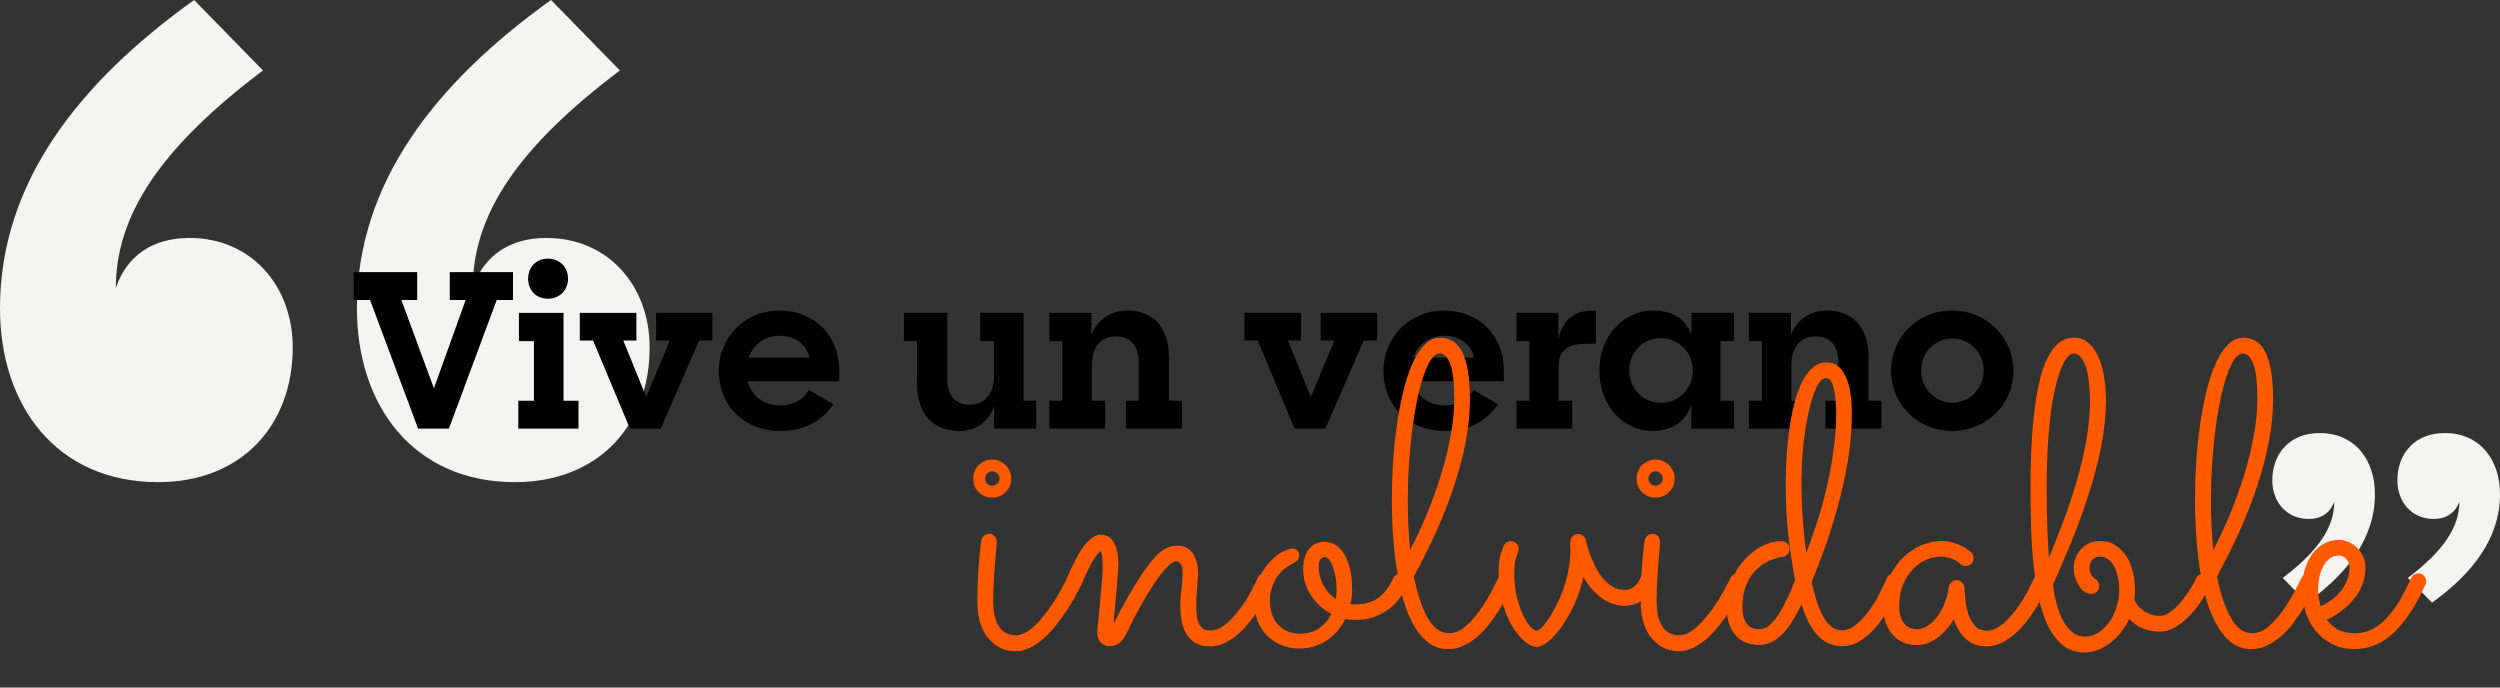 <svg width="560" height="154" viewBox="0 0 560 154" fill="none" xmlns="http://www.w3.org/2000/svg">
<rect x="0" y="0" width="560" height="154" fill="#333333" stroke="none"/>
<path d="M544.761 135L539.354 129.448C547.342 123.403 550.906 118.097 550.906 112.299C550.046 114.89 547.957 116.247 545.13 116.247C540.337 116.247 537.019 112.545 537.019 107.61C537.019 101.442 541.075 97 547.588 97C555.576 97 560 103.045 560 110.695C560 120.565 553.855 128.461 544.761 135ZM516.742 135L511.335 129.448C519.323 123.403 522.887 118.097 522.887 112.299C522.027 114.89 519.937 116.247 517.111 116.247C512.318 116.247 509 112.545 509 107.61C509 101.442 513.055 97 519.569 97C527.557 97 531.981 103.045 531.981 110.695C531.981 120.565 525.836 128.461 516.742 135Z" fill="#F3F3F1"/>
<path d="M65.571 77.844C65.571 95.377 54 108 35.416 108C12.623 108 0 90.818 0 69.078C0 41.026 17.532 18.584 43.48 0L58.909 15.779C36.117 32.961 25.948 48.039 25.948 64.519C28.403 57.156 34.364 53.299 42.429 53.299C56.104 53.299 65.571 63.818 65.571 77.844ZM145.519 77.844C145.519 95.377 133.948 108 115.364 108C92.571 108 79.948 90.818 79.948 69.078C79.948 41.026 97.481 18.584 123.429 0L138.857 15.779C116.065 32.961 105.896 48.039 105.896 64.519C108.351 57.156 114.312 53.299 122.377 53.299C136.052 53.299 145.519 63.818 145.519 77.844Z" fill="#F3F3F1"/>
<path d="M93.648 96L82.896 67.2H79.248V60.96H93.456V67.2H89.904L97.2 86.976L104.304 67.2H100.752V60.96H114.912V67.2H111.264L100.56 96H93.648ZM118.304 62.448C118.304 59.808 120.128 57.936 122.72 57.936C125.36 57.936 127.232 59.808 127.232 62.448C127.232 64.992 125.36 66.912 122.72 66.912C120.08 66.912 118.304 64.992 118.304 62.448ZM116.096 96V89.76H119.6V76.416H116.24V70.08H126.224V89.76H129.584V96H116.096ZM141.105 96L132.849 76.272H129.873V70.08H142.545V76.272H139.617L144.753 88.944L150.033 76.272H146.961V70.08H159.585V76.272H156.609L148.017 96H141.105ZM174.737 96.528C166.433 96.528 161.009 90.624 161.009 83.088C161.009 75.552 166.865 69.552 174.593 69.552C182.369 69.552 187.985 75.168 187.985 82.848V85.392H167.489C168.305 88.704 171.041 90.816 174.833 90.816C177.857 90.816 179.921 89.424 181.217 87.36L186.689 90.576C184.097 94.224 180.449 96.528 174.737 96.528ZM174.593 75.216C171.329 75.216 168.737 77.136 167.681 80.112H181.361C180.497 76.944 178.001 75.216 174.593 75.216ZM214.916 96.528C208.724 96.528 205.412 92.496 205.412 85.776V76.416H202.484V70.08H212.18V84.816C212.18 88.416 213.859 90.672 217.316 90.672C220.34 90.672 222.644 88.368 222.644 84.432V76.416H219.572V70.08H229.268V89.76H232.1V96H222.692V91.008C221.492 94.272 218.9 96.528 214.916 96.528ZM235.067 96V89.76H237.947V76.416H235.067V70.08H244.475V75.024C245.819 71.664 248.651 69.552 252.587 69.552C258.299 69.552 261.851 73.344 261.851 80.064V89.76H264.731V96H252.203V89.76H255.083V81.12C255.083 77.52 253.307 75.36 249.899 75.36C246.731 75.36 244.571 77.616 244.571 81.696V89.76H247.547V96H235.067ZM289.98 96L281.724 76.272H278.748V70.08H291.42V76.272H288.492L293.628 88.944L298.908 76.272H295.836V70.08H308.46V76.272H305.484L296.892 96H289.98ZM323.612 96.528C315.308 96.528 309.884 90.624 309.884 83.088C309.884 75.552 315.74 69.552 323.468 69.552C331.244 69.552 336.86 75.168 336.86 82.848V85.392H316.364C317.18 88.704 319.916 90.816 323.708 90.816C326.732 90.816 328.796 89.424 330.092 87.36L335.564 90.576C332.972 94.224 329.324 96.528 323.612 96.528ZM323.468 75.216C320.204 75.216 317.612 77.136 316.556 80.112H330.236C329.372 76.944 326.876 75.216 323.468 75.216ZM339.692 96V89.76H342.572V76.416H339.692V70.08H349.052V76.08C349.964 71.808 352.604 69.6 356.444 69.6H357.5V76.992H356.012C350.972 76.992 349.1 78.192 349.1 82.656V89.76H352.172V96H339.692ZM369.972 96.528C364.02 96.528 358.26 91.248 358.26 83.04C358.26 74.784 364.164 69.552 370.212 69.552C374.58 69.552 377.748 71.424 378.9 75.12V70.08H388.404V76.416H385.38V89.76H388.404V96H378.852V90.48C377.748 94.32 374.724 96.528 369.972 96.528ZM372.036 90.24C376.068 90.24 379.188 87.024 379.188 82.992C379.188 78.96 376.068 75.744 372.036 75.744C368.052 75.744 364.932 78.912 364.932 82.992C364.932 87.024 368.052 90.24 372.036 90.24ZM391.77 96V89.76H394.65V76.416H391.77V70.08H401.178V75.024C402.522 71.664 405.354 69.552 409.29 69.552C415.002 69.552 418.554 73.344 418.554 80.064V89.76H421.434V96H408.906V89.76H411.786V81.12C411.786 77.52 410.01 75.36 406.602 75.36C403.434 75.36 401.274 77.616 401.274 81.696V89.76H404.25V96H391.77ZM437.283 96.528C429.507 96.528 423.603 90.48 423.603 83.04C423.603 75.552 429.507 69.552 437.283 69.552C445.011 69.552 451.011 75.552 451.011 83.04C451.011 90.48 445.107 96.528 437.283 96.528ZM437.331 90.192C441.219 90.192 444.339 86.976 444.339 82.992C444.339 79.008 441.219 75.84 437.331 75.84C433.395 75.84 430.323 79.008 430.323 82.992C430.323 86.976 433.395 90.192 437.331 90.192Z" fill="black"/>
<path d="M226.516 107.203C226.516 108.391 226.094 109.406 225.25 110.25C224.438 111.062 223.438 111.469 222.25 111.469C221.062 111.469 220.047 111.062 219.203 110.25C218.391 109.406 217.984 108.391 217.984 107.203C217.984 106.609 218.094 106.062 218.312 105.562C218.531 105.031 218.828 104.578 219.203 104.203C219.609 103.797 220.062 103.484 220.562 103.266C221.094 103.047 221.656 102.938 222.25 102.938C222.844 102.938 223.391 103.047 223.891 103.266C224.422 103.484 224.875 103.797 225.25 104.203C225.656 104.578 225.969 105.031 226.188 105.562C226.406 106.062 226.516 106.609 226.516 107.203ZM218.922 134.672C218.922 130.172 219.203 125.688 219.766 121.219C219.828 120.781 220.016 120.406 220.328 120.094C220.672 119.75 221.109 119.578 221.641 119.578C222.109 119.578 222.5 119.766 222.812 120.141C223.125 120.484 223.281 120.891 223.281 121.359C223.281 121.547 223.234 122.109 223.141 123.047C223.078 123.984 222.984 125.109 222.859 126.422C222.766 127.703 222.672 129.078 222.578 130.547C222.516 131.984 222.484 133.312 222.484 134.531C222.484 136.188 222.641 137.531 222.953 138.562C223.297 139.562 223.719 140.344 224.219 140.906C224.75 141.469 225.297 141.844 225.859 142.031C226.453 142.219 227.016 142.312 227.547 142.312C228.422 142.312 229.328 142 230.266 141.375C231.203 140.75 232.156 139.875 233.125 138.75C234.125 137.625 235.125 136.281 236.125 134.719C237.125 133.125 238.109 131.359 239.078 129.422C239.234 129.109 239.453 128.875 239.734 128.719C240.016 128.531 240.328 128.438 240.672 128.438C241.172 128.438 241.578 128.625 241.891 129C242.234 129.375 242.406 129.781 242.406 130.219C242.406 130.531 242.344 130.797 242.219 131.016C241.844 131.734 241.375 132.609 240.812 133.641C240.25 134.672 239.609 135.734 238.891 136.828C238.172 137.922 237.375 139.016 236.5 140.109C235.656 141.172 234.75 142.141 233.781 143.016C232.812 143.859 231.797 144.547 230.734 145.078C229.672 145.609 228.594 145.875 227.5 145.875C226.094 145.875 224.859 145.578 223.797 144.984C222.734 144.391 221.828 143.594 221.078 142.594C220.359 141.594 219.812 140.422 219.438 139.078C219.094 137.703 218.922 136.234 218.922 134.672ZM223.891 107.203C223.891 106.766 223.719 106.391 223.375 106.078C223.062 105.734 222.688 105.562 222.25 105.562C221.812 105.562 221.438 105.734 221.125 106.078C220.812 106.391 220.656 106.766 220.656 107.203C220.656 107.641 220.812 108.016 221.125 108.328C221.438 108.641 221.812 108.797 222.25 108.797C222.688 108.797 223.062 108.641 223.375 108.328C223.719 108.016 223.891 107.641 223.891 107.203ZM249.438 139.781C249.938 138.75 250.516 137.625 251.172 136.406C251.828 135.156 252.531 133.906 253.281 132.656C254.031 131.375 254.812 130.109 255.625 128.859C256.469 127.609 257.344 126.422 258.25 125.297C259.156 124.203 260.062 123.422 260.969 122.953C261.906 122.453 262.781 122.203 263.594 122.203C265.219 122.203 266.422 122.797 267.203 123.984C267.984 125.172 268.375 126.641 268.375 128.391C268.375 128.797 268.344 129.297 268.281 129.891C268.25 130.453 268.203 131.062 268.141 131.719C268.109 132.375 268.062 133.047 268 133.734C267.969 134.391 267.953 135.016 267.953 135.609C267.953 136.359 267.984 137.078 268.047 137.766C268.141 138.453 268.297 139.062 268.516 139.594C268.734 140.094 269.047 140.5 269.453 140.812C269.859 141.094 270.391 141.234 271.047 141.234C272.234 141.234 273.391 140.781 274.516 139.875C275.641 138.938 276.672 137.844 277.609 136.594C278.578 135.312 279.406 134.016 280.094 132.703C280.812 131.391 281.344 130.328 281.688 129.516C281.844 129.172 282.062 128.906 282.344 128.719C282.656 128.531 282.984 128.438 283.328 128.438C283.859 128.438 284.281 128.641 284.594 129.047C284.938 129.422 285.109 129.828 285.109 130.266C285.109 130.484 285.062 130.703 284.969 130.922C284.844 131.172 284.594 131.688 284.219 132.469C283.844 133.25 283.344 134.156 282.719 135.188C282.125 136.188 281.422 137.266 280.609 138.422C279.797 139.547 278.891 140.578 277.891 141.516C276.922 142.453 275.859 143.234 274.703 143.859C273.578 144.484 272.391 144.797 271.141 144.797C269.734 144.797 268.594 144.531 267.719 144C266.844 143.438 266.156 142.719 265.656 141.844C265.156 140.938 264.812 139.953 264.625 138.891C264.469 137.797 264.391 136.703 264.391 135.609C264.391 135.141 264.406 134.609 264.438 134.016C264.5 133.422 264.562 132.797 264.625 132.141C264.719 131.484 264.781 130.828 264.812 130.172C264.875 129.516 264.906 128.891 264.906 128.297C264.906 127.297 264.75 126.625 264.438 126.281C264.125 125.906 263.844 125.719 263.594 125.719C263.094 125.719 262.516 126.016 261.859 126.609C261.234 127.172 260.562 127.922 259.844 128.859C259.156 129.797 258.438 130.859 257.688 132.047C256.969 133.203 256.281 134.359 255.625 135.516C255 136.672 254.406 137.781 253.844 138.844C253.312 139.875 252.891 140.734 252.578 141.422C251.953 142.734 251.328 143.609 250.703 144.047C250.078 144.516 249.438 144.75 248.781 144.75C247.875 144.75 247.141 144.484 246.578 143.953C246.047 143.391 245.781 142.609 245.781 141.609C245.781 141.391 245.812 140.969 245.875 140.344C245.938 139.688 246.016 138.922 246.109 138.047C246.203 137.141 246.297 136.172 246.391 135.141C246.484 134.109 246.578 133.094 246.672 132.094C246.766 131.062 246.844 130.109 246.906 129.234C246.969 128.359 247 127.625 247 127.031C247 126.25 246.969 125.5 246.906 124.781C246.844 124.062 246.719 123.625 246.531 123.469C246.25 123.562 245.75 124.156 245.031 125.25C244.312 126.312 243.391 128.203 242.266 130.922C242.109 131.266 241.875 131.531 241.562 131.719C241.25 131.906 240.922 132 240.578 132C240.047 132 239.625 131.828 239.312 131.484C239 131.109 238.844 130.688 238.844 130.219C238.844 130 238.891 129.766 238.984 129.516C240.391 126.172 241.703 123.719 242.922 122.156C244.172 120.562 245.406 119.766 246.625 119.766C247.344 119.766 247.953 119.953 248.453 120.328C248.953 120.672 249.344 121.141 249.625 121.734C249.938 122.328 250.156 122.984 250.281 123.703C250.438 124.422 250.516 125.156 250.516 125.906C250.516 126.469 250.469 127.344 250.375 128.531C250.312 129.719 250.219 131 250.094 132.375C249.969 133.719 249.844 135.062 249.719 136.406C249.625 137.75 249.531 138.875 249.438 139.781ZM303.391 138.844C302.609 138.844 301.922 138.781 301.328 138.656C300.859 139.594 300.297 140.469 299.641 141.281C298.984 142.062 298.219 142.75 297.344 143.344C296.5 143.938 295.547 144.406 294.484 144.75C293.422 145.094 292.266 145.266 291.016 145.266C289.547 145.266 288.203 145 286.984 144.469C285.766 143.969 284.703 143.266 283.797 142.359C282.891 141.422 282.188 140.312 281.688 139.031C281.188 137.719 280.938 136.281 280.938 134.719C280.938 132.719 281.297 130.984 282.016 129.516C282.734 128.016 283.562 126.781 284.5 125.812C285.438 124.812 286.375 124.078 287.312 123.609C288.25 123.109 288.953 122.859 289.422 122.859C289.953 122.859 290.344 123 290.594 123.281C290.875 123.562 291.016 123.938 291.016 124.406C291.016 124.938 290.844 125.344 290.5 125.625C290.188 125.875 289.781 126.125 289.281 126.375C288.781 126.625 288.25 126.984 287.688 127.453C287.125 127.891 286.594 128.453 286.094 129.141C285.625 129.828 285.234 130.641 284.922 131.578C284.609 132.516 284.453 133.562 284.453 134.719C284.453 135.75 284.609 136.719 284.922 137.625C285.234 138.5 285.688 139.266 286.281 139.922C286.875 140.547 287.578 141.047 288.391 141.422C289.203 141.766 290.109 141.938 291.109 141.938C292.891 141.938 294.359 141.531 295.516 140.719C296.703 139.875 297.609 138.812 298.234 137.531C296.391 136.562 294.875 135.188 293.688 133.406C292.5 131.625 291.906 129.625 291.906 127.406C291.906 125.625 292.328 124.172 293.172 123.047C294.047 121.922 295.188 121.359 296.594 121.359C297.438 121.359 298.234 121.562 298.984 121.969C299.734 122.375 300.391 123.016 300.953 123.891C301.547 124.766 302.016 125.891 302.359 127.266C302.703 128.641 302.875 130.281 302.875 132.188C302.875 133.188 302.75 134.234 302.5 135.328C302.688 135.359 302.875 135.375 303.062 135.375C303.25 135.375 303.453 135.375 303.672 135.375C304.734 135.375 305.688 135.25 306.531 135C307.375 134.75 308.141 134.375 308.828 133.875C309.516 133.375 310.125 132.734 310.656 131.953C311.219 131.172 311.75 130.266 312.25 129.234C312.344 129.047 312.547 128.875 312.859 128.719C313.172 128.531 313.484 128.438 313.797 128.438C314.203 128.438 314.578 128.609 314.922 128.953C315.297 129.266 315.484 129.688 315.484 130.219C315.484 130.469 315.422 130.75 315.297 131.062C315.172 131.344 315.047 131.609 314.922 131.859C314.391 132.797 313.766 133.703 313.047 134.578C312.359 135.422 311.531 136.172 310.562 136.828C309.625 137.453 308.562 137.953 307.375 138.328C306.188 138.703 304.859 138.875 303.391 138.844ZM295.375 127.031C295.375 127.625 295.453 128.25 295.609 128.906C295.766 129.562 296 130.219 296.312 130.875C296.656 131.5 297.062 132.109 297.531 132.703C298.031 133.266 298.609 133.75 299.266 134.156C299.359 133.5 299.406 132.859 299.406 132.234C299.406 131.391 299.344 130.531 299.219 129.656C299.094 128.781 298.906 127.984 298.656 127.266C298.438 126.516 298.156 125.922 297.812 125.484C297.469 125.016 297.062 124.781 296.594 124.781C296.406 124.781 296.156 124.922 295.844 125.203C295.531 125.484 295.375 126.094 295.375 127.031ZM338.828 131.016C338.484 131.734 338.047 132.594 337.516 133.594C337.016 134.562 336.438 135.578 335.781 136.641C335.125 137.703 334.391 138.766 333.578 139.828C332.766 140.859 331.875 141.797 330.906 142.641C329.969 143.453 328.953 144.109 327.859 144.609C326.797 145.141 325.656 145.406 324.438 145.406C322.562 145.406 320.953 144.828 319.609 143.672C318.266 142.516 317.125 141 316.188 139.125C315.25 137.25 314.484 135.125 313.891 132.75C313.328 130.344 312.891 127.906 312.578 125.438C312.266 122.938 312.047 120.516 311.922 118.172C311.828 115.828 311.781 113.75 311.781 111.938C311.781 109.312 311.859 106.594 312.016 103.781C312.203 100.969 312.484 98.219 312.859 95.531C313.234 92.844 313.703 90.297 314.266 87.891C314.859 85.484 315.547 83.375 316.328 81.562C317.141 79.75 318.062 78.312 319.094 77.25C320.125 76.188 321.297 75.656 322.609 75.656C323.641 75.656 324.562 75.906 325.375 76.406C326.219 76.875 326.922 77.656 327.484 78.75C328.047 79.844 328.484 81.266 328.797 83.016C329.109 84.766 329.266 86.906 329.266 89.438C329.266 92.562 328.938 95.797 328.281 99.141C327.625 102.453 326.734 105.797 325.609 109.172C324.484 112.547 323.156 115.922 321.625 119.297C320.094 122.641 318.453 125.906 316.703 129.094C317.484 133.062 318.531 136.188 319.844 138.469C321.156 140.719 322.734 141.844 324.578 141.844C325.828 141.844 327.031 141.359 328.188 140.391C329.344 139.391 330.406 138.219 331.375 136.875C332.344 135.531 333.188 134.172 333.906 132.797C334.656 131.391 335.234 130.266 335.641 129.422C335.797 129.109 336.016 128.875 336.297 128.719C336.578 128.531 336.891 128.438 337.234 128.438C337.766 128.438 338.188 128.625 338.5 129C338.844 129.375 339.016 129.797 339.016 130.266C339.016 130.453 338.953 130.703 338.828 131.016ZM315.344 112.172C315.344 114.172 315.391 116.094 315.484 117.938C315.578 119.781 315.703 121.547 315.859 123.234C317.172 120.703 318.422 118.016 319.609 115.172C320.797 112.297 321.844 109.406 322.75 106.5C323.656 103.562 324.375 100.656 324.906 97.781C325.469 94.875 325.75 92.109 325.75 89.484C325.75 85.797 325.453 83.156 324.859 81.562C324.266 79.969 323.469 79.172 322.469 79.172C321.812 79.172 321.172 79.625 320.547 80.531C319.953 81.438 319.391 82.672 318.859 84.234C318.328 85.797 317.844 87.641 317.406 89.766C316.969 91.891 316.594 94.172 316.281 96.609C316 99.047 315.766 101.594 315.578 104.25C315.422 106.906 315.344 109.547 315.344 112.172ZM354.672 129.234C354.203 131.422 353.531 133.469 352.656 135.375C351.781 137.25 350.844 138.891 349.844 140.297C348.875 141.703 347.891 142.812 346.891 143.625C345.891 144.438 345.031 144.875 344.312 144.938C343.5 144.938 342.594 144.531 341.594 143.719C340.625 142.906 339.688 141.781 338.781 140.344C337.906 138.875 337.172 137.141 336.578 135.141C335.984 133.141 335.688 130.969 335.688 128.625C335.688 126.562 335.859 125 336.203 123.938C336.578 122.875 336.812 122.266 336.906 122.109C337.062 121.828 337.266 121.609 337.516 121.453C337.797 121.297 338.109 121.219 338.453 121.219C338.984 121.219 339.406 121.406 339.719 121.781C340.031 122.125 340.188 122.516 340.188 122.953C340.188 123.266 340.125 123.531 340 123.75C339.969 123.812 339.828 124.234 339.578 125.016C339.328 125.797 339.203 126.969 339.203 128.531C339.203 130.375 339.391 132.078 339.766 133.641C340.141 135.203 340.594 136.547 341.125 137.672C341.656 138.797 342.203 139.688 342.766 140.344C343.359 140.969 343.844 141.281 344.219 141.281C344.469 141.281 344.828 141.047 345.297 140.578C345.797 140.109 346.312 139.469 346.844 138.656C347.406 137.844 347.969 136.875 348.531 135.75C349.125 134.625 349.656 133.406 350.125 132.094C350.625 130.75 351.016 129.344 351.297 127.875C351.609 126.375 351.766 124.859 351.766 123.328C351.766 123.016 351.75 122.719 351.719 122.438C351.719 122.125 351.719 121.812 351.719 121.5C351.719 120.969 351.875 120.531 352.188 120.188C352.531 119.812 352.969 119.625 353.5 119.625C353.906 119.625 354.266 119.75 354.578 120C354.922 120.25 355.141 120.594 355.234 121.031C355.234 121 355.297 121.25 355.422 121.781C355.547 122.312 355.75 123 356.031 123.844C356.344 124.656 356.719 125.547 357.156 126.516C357.625 127.484 358.172 128.391 358.797 129.234C359.453 130.047 360.203 130.734 361.047 131.297C361.891 131.859 362.859 132.141 363.953 132.141C364.547 132.141 365.062 132.016 365.5 131.766C365.938 131.516 366.297 131.234 366.578 130.922C366.859 130.609 367.062 130.312 367.188 130.031C367.344 129.75 367.422 129.594 367.422 129.562C367.547 129.219 367.75 128.953 368.031 128.766C368.344 128.547 368.688 128.438 369.062 128.438C369.562 128.438 369.984 128.625 370.328 129C370.672 129.344 370.844 129.75 370.844 130.219C370.844 130.438 370.797 130.656 370.703 130.875C370.516 131.312 370.234 131.812 369.859 132.375C369.516 132.938 369.062 133.469 368.5 133.969C367.938 134.469 367.266 134.891 366.484 135.234C365.734 135.547 364.891 135.703 363.953 135.703C362.859 135.703 361.844 135.516 360.906 135.141C359.969 134.734 359.109 134.234 358.328 133.641C357.578 133.016 356.891 132.328 356.266 131.578C355.641 130.797 355.109 130.016 354.672 129.234ZM375.109 107.203C375.109 108.391 374.688 109.406 373.844 110.25C373.031 111.062 372.031 111.469 370.844 111.469C369.656 111.469 368.641 111.062 367.797 110.25C366.984 109.406 366.578 108.391 366.578 107.203C366.578 106.609 366.688 106.062 366.906 105.562C367.125 105.031 367.422 104.578 367.797 104.203C368.203 103.797 368.656 103.484 369.156 103.266C369.688 103.047 370.25 102.938 370.844 102.938C371.438 102.938 371.984 103.047 372.484 103.266C373.016 103.484 373.469 103.797 373.844 104.203C374.25 104.578 374.562 105.031 374.781 105.562C375 106.062 375.109 106.609 375.109 107.203ZM367.516 134.672C367.516 130.172 367.797 125.688 368.359 121.219C368.422 120.781 368.609 120.406 368.922 120.094C369.266 119.75 369.703 119.578 370.234 119.578C370.703 119.578 371.094 119.766 371.406 120.141C371.719 120.484 371.875 120.891 371.875 121.359C371.875 121.547 371.828 122.109 371.734 123.047C371.672 123.984 371.578 125.109 371.453 126.422C371.359 127.703 371.266 129.078 371.172 130.547C371.109 131.984 371.078 133.312 371.078 134.531C371.078 136.188 371.234 137.531 371.547 138.562C371.891 139.562 372.312 140.344 372.812 140.906C373.344 141.469 373.891 141.844 374.453 142.031C375.047 142.219 375.609 142.312 376.141 142.312C377.016 142.312 377.922 142 378.859 141.375C379.797 140.75 380.75 139.875 381.719 138.75C382.719 137.625 383.719 136.281 384.719 134.719C385.719 133.125 386.703 131.359 387.672 129.422C387.828 129.109 388.047 128.875 388.328 128.719C388.609 128.531 388.922 128.438 389.266 128.438C389.766 128.438 390.172 128.625 390.484 129C390.828 129.375 391 129.781 391 130.219C391 130.531 390.938 130.797 390.812 131.016C390.438 131.734 389.969 132.609 389.406 133.641C388.844 134.672 388.203 135.734 387.484 136.828C386.766 137.922 385.969 139.016 385.094 140.109C384.25 141.172 383.344 142.141 382.375 143.016C381.406 143.859 380.391 144.547 379.328 145.078C378.266 145.609 377.188 145.875 376.094 145.875C374.688 145.875 373.453 145.578 372.391 144.984C371.328 144.391 370.422 143.594 369.672 142.594C368.953 141.594 368.406 140.422 368.031 139.078C367.688 137.703 367.516 136.234 367.516 134.672ZM372.484 107.203C372.484 106.766 372.312 106.391 371.969 106.078C371.656 105.734 371.281 105.562 370.844 105.562C370.406 105.562 370.031 105.734 369.719 106.078C369.406 106.391 369.25 106.766 369.25 107.203C369.25 107.641 369.406 108.016 369.719 108.328C370.031 108.641 370.406 108.797 370.844 108.797C371.281 108.797 371.656 108.641 371.969 108.328C372.312 108.016 372.484 107.641 372.484 107.203ZM405.812 130.359C407.344 137.578 409.562 141.188 412.469 141.188C413.594 141.188 414.672 140.781 415.703 139.969C416.734 139.125 417.688 138.109 418.562 136.922C419.469 135.703 420.266 134.422 420.953 133.078C421.641 131.734 422.203 130.562 422.641 129.562C422.953 128.812 423.5 128.438 424.281 128.438C424.781 128.438 425.203 128.625 425.547 129C425.891 129.375 426.062 129.781 426.062 130.219C426.062 130.469 426.016 130.688 425.922 130.875C425.703 131.406 425.375 132.125 424.938 133.031C424.531 133.906 424.016 134.859 423.391 135.891C422.797 136.891 422.125 137.922 421.375 138.984C420.625 140.047 419.797 141 418.891 141.844C417.984 142.688 417.016 143.391 415.984 143.953C414.984 144.484 413.922 144.75 412.797 144.75C410.703 144.75 408.906 144.031 407.406 142.594C405.906 141.125 404.609 138.719 403.516 135.375C402.016 138.562 400.5 140.875 398.969 142.312C397.438 143.75 395.781 144.469 394 144.469C393.062 144.469 392.156 144.312 391.281 144C390.406 143.719 389.641 143.234 388.984 142.547C388.328 141.859 387.797 140.984 387.391 139.922C386.984 138.828 386.781 137.5 386.781 135.938C386.781 133.781 387.156 131.797 387.906 129.984C388.656 128.172 389.625 126.625 390.812 125.344C392 124.031 393.312 123.016 394.75 122.297C396.219 121.578 397.672 121.219 399.109 121.219C399.578 121.219 399.984 121.391 400.328 121.734C400.672 122.047 400.844 122.453 400.844 122.953C400.844 123.391 400.703 123.781 400.422 124.125C400.141 124.469 399.766 124.672 399.297 124.734C398.359 124.859 397.359 125.156 396.297 125.625C395.234 126.094 394.25 126.781 393.344 127.688C392.469 128.562 391.734 129.688 391.141 131.062C390.578 132.438 390.297 134.078 390.297 135.984C390.297 137.547 390.609 138.766 391.234 139.641C391.891 140.516 392.828 140.953 394.047 140.953C394.547 140.953 395.078 140.828 395.641 140.578C396.203 140.297 396.797 139.766 397.422 138.984C398.078 138.203 398.781 137.094 399.531 135.656C400.312 134.219 401.172 132.328 402.109 129.984C401.578 127.234 401.094 124.062 400.656 120.469C400.219 116.875 400 112.859 400 108.422C400 106.484 400.062 104.469 400.188 102.375C400.312 100.25 400.516 98.188 400.797 96.188C401.078 94.156 401.453 92.234 401.922 90.422C402.391 88.609 402.953 87.016 403.609 85.641C404.297 84.266 405.094 83.188 406 82.406C406.906 81.594 407.938 81.188 409.094 81.188C410.125 81.188 411 81.469 411.719 82.031C412.438 82.594 413.016 83.375 413.453 84.375C413.922 85.375 414.266 86.578 414.484 87.984C414.703 89.391 414.812 90.938 414.812 92.625C414.812 96.25 414.5 99.875 413.875 103.5C413.25 107.125 412.469 110.594 411.531 113.906C410.625 117.219 409.656 120.281 408.625 123.094C407.594 125.906 406.656 128.328 405.812 130.359ZM411.297 92.578C411.297 91.797 411.266 90.953 411.203 90.047C411.172 89.141 411.062 88.297 410.875 87.516C410.719 86.703 410.5 86.031 410.219 85.5C409.938 84.969 409.562 84.703 409.094 84.703C408.312 84.703 407.578 85.391 406.891 86.766C406.234 88.141 405.656 89.953 405.156 92.203C404.656 94.422 404.25 96.953 403.938 99.797C403.656 102.609 403.516 105.453 403.516 108.328C403.516 111.078 403.625 113.828 403.844 116.578C404.062 119.328 404.312 121.781 404.594 123.938C405.5 121.531 406.359 119.062 407.172 116.531C407.984 113.969 408.688 111.359 409.281 108.703C409.906 106.047 410.391 103.375 410.734 100.688C411.109 97.969 411.297 95.266 411.297 92.578ZM458.922 130.922C458.797 131.172 458.531 131.703 458.125 132.516C457.75 133.297 457.25 134.203 456.625 135.234C456.031 136.266 455.328 137.344 454.516 138.469C453.703 139.594 452.797 140.625 451.797 141.562C450.797 142.5 449.719 143.281 448.562 143.906C447.406 144.5 446.188 144.797 444.906 144.797C443.094 144.797 441.562 144.219 440.312 143.062C439.094 141.906 438.203 140.453 437.641 138.703C436.578 140.484 435.312 141.906 433.844 142.969C432.375 144 430.906 144.516 429.438 144.516C428.281 144.516 427.234 144.312 426.297 143.906C425.359 143.469 424.562 142.875 423.906 142.125C423.25 141.344 422.734 140.438 422.359 139.406C422.016 138.375 421.844 137.25 421.844 136.031C421.844 133.594 422.25 131.453 423.062 129.609C423.906 127.734 424.969 126.172 426.25 124.922C427.531 123.672 428.938 122.734 430.469 122.109C432.031 121.484 433.531 121.172 434.969 121.172C435.938 121.172 436.828 121.312 437.641 121.594C438.453 121.844 439.141 122.125 439.703 122.438C440.297 122.75 440.75 123.047 441.062 123.328C441.375 123.578 441.547 123.719 441.578 123.75C441.922 124.156 442.094 124.578 442.094 125.016C442.094 125.484 441.922 125.906 441.578 126.281C441.234 126.625 440.828 126.797 440.359 126.797C439.859 126.797 439.438 126.625 439.094 126.281C439.031 126.219 438.891 126.109 438.672 125.953C438.453 125.766 438.156 125.578 437.781 125.391C437.406 125.203 436.953 125.047 436.422 124.922C435.922 124.766 435.344 124.688 434.688 124.688C433.719 124.688 432.688 124.906 431.594 125.344C430.5 125.781 429.5 126.469 428.594 127.406C427.688 128.312 426.922 129.469 426.297 130.875C425.703 132.25 425.406 133.891 425.406 135.797C425.406 136.391 425.469 137 425.594 137.625C425.719 138.219 425.938 138.766 426.25 139.266C426.562 139.766 426.984 140.172 427.516 140.484C428.047 140.797 428.703 140.953 429.484 140.953C430.047 140.953 430.688 140.766 431.406 140.391C432.156 140.016 432.859 139.438 433.516 138.656C434.203 137.875 434.812 136.891 435.344 135.703C435.906 134.516 436.297 133.109 436.516 131.484C436.578 131.047 436.781 130.688 437.125 130.406C437.469 130.094 437.875 129.938 438.344 129.938C438.781 129.938 439.156 130.109 439.469 130.453C439.812 130.797 440 131.188 440.031 131.625C440.062 132.219 440.125 133.062 440.219 134.156C440.312 135.219 440.516 136.281 440.828 137.344C441.172 138.406 441.672 139.328 442.328 140.109C442.984 140.891 443.891 141.281 445.047 141.281C445.797 141.281 446.531 141.078 447.25 140.672C448 140.266 448.719 139.734 449.406 139.078C450.125 138.391 450.797 137.625 451.422 136.781C452.078 135.906 452.672 135.031 453.203 134.156C453.734 133.281 454.203 132.438 454.609 131.625C455.016 130.812 455.359 130.109 455.641 129.516C455.797 129.172 456.016 128.906 456.297 128.719C456.609 128.531 456.938 128.438 457.281 128.438C457.812 128.438 458.234 128.641 458.547 129.047C458.891 129.422 459.062 129.828 459.062 130.266C459.062 130.484 459.016 130.703 458.922 130.922ZM495.203 131.016C495.109 131.203 494.906 131.594 494.594 132.188C494.281 132.75 493.875 133.422 493.375 134.203C492.875 134.953 492.281 135.766 491.594 136.641C490.906 137.484 490.156 138.266 489.344 138.984C488.531 139.703 487.656 140.297 486.719 140.766C485.781 141.234 484.812 141.469 483.812 141.469C482.188 141.469 480.812 141.188 479.688 140.625C478.562 140.031 477.641 139.375 476.922 138.656C476.422 139.75 475.812 140.75 475.094 141.656C474.375 142.562 473.578 143.344 472.703 144C471.828 144.688 470.891 145.219 469.891 145.594C468.922 145.969 467.922 146.156 466.891 146.156C464.984 146.156 463.359 145.594 462.016 144.469C460.672 143.344 459.547 141.844 458.641 139.969C457.766 138.062 457.078 135.859 456.578 133.359C456.078 130.859 455.688 128.234 455.406 125.484C455.156 122.734 455 119.953 454.938 117.141C454.875 114.328 454.844 111.656 454.844 109.125C454.844 104.281 454.984 100.094 455.266 96.562C455.547 93 455.922 89.984 456.391 87.516C456.891 85.016 457.453 83 458.078 81.469C458.734 79.906 459.422 78.703 460.141 77.859C460.859 76.984 461.594 76.391 462.344 76.078C463.094 75.766 463.828 75.609 464.547 75.609C465.703 75.609 466.719 75.953 467.594 76.641C468.5 77.328 469.25 78.297 469.844 79.547C470.469 80.766 470.938 82.25 471.25 84C471.562 85.75 471.719 87.672 471.719 89.766C471.719 93.109 471.359 96.562 470.641 100.125C469.922 103.688 468.984 107.25 467.828 110.812C466.703 114.344 465.438 117.828 464.031 121.266C462.625 124.672 461.234 127.906 459.859 130.969C460.047 132.5 460.328 133.969 460.703 135.375C461.078 136.75 461.562 137.984 462.156 139.078C462.75 140.141 463.453 141 464.266 141.656C465.078 142.281 466.016 142.594 467.078 142.594C468.141 142.594 469.141 142.297 470.078 141.703C471.016 141.078 471.828 140.281 472.516 139.312C473.203 138.312 473.734 137.188 474.109 135.938C474.516 134.688 474.719 133.406 474.719 132.094C474.719 131.219 474.625 130.344 474.438 129.469C474.281 128.562 474.016 127.766 473.641 127.078C473.297 126.359 472.859 125.781 472.328 125.344C471.797 124.906 471.156 124.688 470.406 124.688C469.844 124.688 469.406 124.812 469.094 125.062C468.781 125.281 468.547 125.547 468.391 125.859C468.234 126.141 468.141 126.422 468.109 126.703C468.078 126.984 468.062 127.172 468.062 127.266C468.062 127.703 468.156 128.141 468.344 128.578C468.531 129.016 468.891 129.406 469.422 129.75C469.953 130.125 470.219 130.641 470.219 131.297C470.219 131.828 470.031 132.25 469.656 132.562C469.312 132.875 468.922 133.031 468.484 133.031C467.859 133.031 467.297 132.844 466.797 132.469C466.328 132.094 465.922 131.625 465.578 131.062C465.234 130.469 464.969 129.844 464.781 129.188C464.594 128.531 464.5 127.922 464.5 127.359C464.5 126.453 464.656 125.625 464.969 124.875C465.281 124.094 465.703 123.438 466.234 122.906C466.797 122.344 467.422 121.922 468.109 121.641C468.828 121.328 469.578 121.172 470.359 121.172C471.703 121.172 472.859 121.484 473.828 122.109C474.828 122.734 475.656 123.562 476.312 124.594C476.969 125.625 477.453 126.797 477.766 128.109C478.078 129.422 478.234 130.75 478.234 132.094C478.234 132.875 478.188 133.641 478.094 134.391C478.219 134.641 478.422 134.969 478.703 135.375C478.984 135.781 479.359 136.172 479.828 136.547C480.297 136.922 480.859 137.25 481.516 137.531C482.172 137.812 482.938 137.953 483.812 137.953C484.562 137.953 485.328 137.672 486.109 137.109C486.922 136.516 487.688 135.797 488.406 134.953C489.156 134.078 489.844 133.156 490.469 132.188C491.094 131.188 491.609 130.266 492.016 129.422C492.172 129.109 492.391 128.875 492.672 128.719C492.953 128.531 493.266 128.438 493.609 128.438C494.141 128.438 494.562 128.625 494.875 129C495.219 129.375 495.391 129.797 495.391 130.266C495.391 130.453 495.328 130.703 495.203 131.016ZM458.969 124.969C460.031 122.344 461.109 119.594 462.203 116.719C463.297 113.812 464.281 110.859 465.156 107.859C466.031 104.859 466.75 101.828 467.312 98.766C467.875 95.703 468.156 92.688 468.156 89.719C468.156 88.594 468.094 87.422 467.969 86.203C467.875 84.953 467.688 83.812 467.406 82.781C467.125 81.75 466.734 80.891 466.234 80.203C465.766 79.516 465.156 79.172 464.406 79.172C464.156 79.172 463.828 79.344 463.422 79.688C463.047 80 462.641 80.578 462.203 81.422C461.766 82.234 461.328 83.375 460.891 84.844C460.453 86.312 460.047 88.188 459.672 90.469C459.328 92.719 459.031 95.438 458.781 98.625C458.562 101.812 458.453 105.562 458.453 109.875C458.453 111.312 458.469 112.781 458.5 114.281C458.531 115.75 458.562 117.156 458.594 118.5C458.656 119.844 458.719 121.078 458.781 122.203C458.844 123.328 458.906 124.25 458.969 124.969ZM518.734 131.016C518.391 131.734 517.953 132.594 517.422 133.594C516.922 134.562 516.344 135.578 515.688 136.641C515.031 137.703 514.297 138.766 513.484 139.828C512.672 140.859 511.781 141.797 510.812 142.641C509.875 143.453 508.859 144.109 507.766 144.609C506.703 145.141 505.562 145.406 504.344 145.406C502.469 145.406 500.859 144.828 499.516 143.672C498.172 142.516 497.031 141 496.094 139.125C495.156 137.25 494.391 135.125 493.797 132.75C493.234 130.344 492.797 127.906 492.484 125.438C492.172 122.938 491.953 120.516 491.828 118.172C491.734 115.828 491.688 113.75 491.688 111.938C491.688 109.312 491.766 106.594 491.922 103.781C492.109 100.969 492.391 98.219 492.766 95.531C493.141 92.844 493.609 90.297 494.172 87.891C494.766 85.484 495.453 83.375 496.234 81.562C497.047 79.75 497.969 78.312 499 77.25C500.031 76.188 501.203 75.656 502.516 75.656C503.547 75.656 504.469 75.906 505.281 76.406C506.125 76.875 506.828 77.656 507.391 78.75C507.953 79.844 508.391 81.266 508.703 83.016C509.016 84.766 509.172 86.906 509.172 89.438C509.172 92.562 508.844 95.797 508.188 99.141C507.531 102.453 506.641 105.797 505.516 109.172C504.391 112.547 503.062 115.922 501.531 119.297C500 122.641 498.359 125.906 496.609 129.094C497.391 133.062 498.438 136.188 499.75 138.469C501.062 140.719 502.641 141.844 504.484 141.844C505.734 141.844 506.938 141.359 508.094 140.391C509.25 139.391 510.312 138.219 511.281 136.875C512.25 135.531 513.094 134.172 513.812 132.797C514.562 131.391 515.141 130.266 515.547 129.422C515.703 129.109 515.922 128.875 516.203 128.719C516.484 128.531 516.797 128.438 517.141 128.438C517.672 128.438 518.094 128.625 518.406 129C518.75 129.375 518.922 129.797 518.922 130.266C518.922 130.453 518.859 130.703 518.734 131.016ZM495.25 112.172C495.25 114.172 495.297 116.094 495.391 117.938C495.484 119.781 495.609 121.547 495.766 123.234C497.078 120.703 498.328 118.016 499.516 115.172C500.703 112.297 501.75 109.406 502.656 106.5C503.562 103.562 504.281 100.656 504.812 97.781C505.375 94.875 505.656 92.109 505.656 89.484C505.656 85.797 505.359 83.156 504.766 81.562C504.172 79.969 503.375 79.172 502.375 79.172C501.719 79.172 501.078 79.625 500.453 80.531C499.859 81.438 499.297 82.672 498.766 84.234C498.234 85.797 497.75 87.641 497.312 89.766C496.875 91.891 496.5 94.172 496.188 96.609C495.906 99.047 495.672 101.594 495.484 104.25C495.328 106.906 495.25 109.547 495.25 112.172ZM521.219 138.844C521.875 139.75 522.719 140.484 523.75 141.047C524.781 141.578 526.047 141.844 527.547 141.844C529.078 141.844 530.469 141.484 531.719 140.766C532.969 140.016 534.109 139.047 535.141 137.859C536.172 136.672 537.094 135.344 537.906 133.875C538.719 132.406 539.453 130.938 540.109 129.469C540.266 129.125 540.484 128.875 540.766 128.719C541.047 128.531 541.359 128.438 541.703 128.438C542.234 128.438 542.656 128.625 542.969 129C543.312 129.375 543.484 129.781 543.484 130.219C543.484 130.375 543.469 130.516 543.438 130.641C543.406 130.734 543.359 130.844 543.297 130.969C541.141 135.719 538.781 139.297 536.219 141.703C533.688 144.109 530.812 145.344 527.594 145.406C525.531 145.406 523.75 145 522.25 144.188C520.75 143.406 519.516 142.391 518.547 141.141C517.578 139.859 516.859 138.422 516.391 136.828C515.922 135.234 515.688 133.641 515.688 132.047C515.688 130.453 515.875 128.984 516.25 127.641C516.656 126.297 517.219 125.125 517.938 124.125C518.688 123.125 519.562 122.344 520.562 121.781C521.594 121.219 522.719 120.938 523.938 120.938C524.656 120.938 525.359 121.094 526.047 121.406C526.766 121.688 527.406 122.109 527.969 122.672C528.531 123.203 528.984 123.859 529.328 124.641C529.672 125.422 529.844 126.312 529.844 127.312C529.844 128.594 529.625 129.797 529.188 130.922C528.75 132.047 528.141 133.094 527.359 134.062C526.609 135.031 525.703 135.922 524.641 136.734C523.578 137.547 522.438 138.25 521.219 138.844ZM519.812 135.797C520.781 135.391 521.656 134.875 522.438 134.25C523.25 133.625 523.938 132.938 524.5 132.188C525.062 131.438 525.5 130.656 525.812 129.844C526.125 129 526.281 128.156 526.281 127.312C526.281 126.375 526.047 125.672 525.578 125.203C525.109 124.703 524.562 124.453 523.938 124.453C523.094 124.453 522.375 124.688 521.781 125.156C521.188 125.625 520.703 126.234 520.328 126.984C519.953 127.734 519.672 128.578 519.484 129.516C519.328 130.422 519.25 131.328 519.25 132.234C519.25 132.797 519.297 133.391 519.391 134.016C519.516 134.641 519.656 135.234 519.812 135.797Z" fill="#FF5900"/>
</svg>
